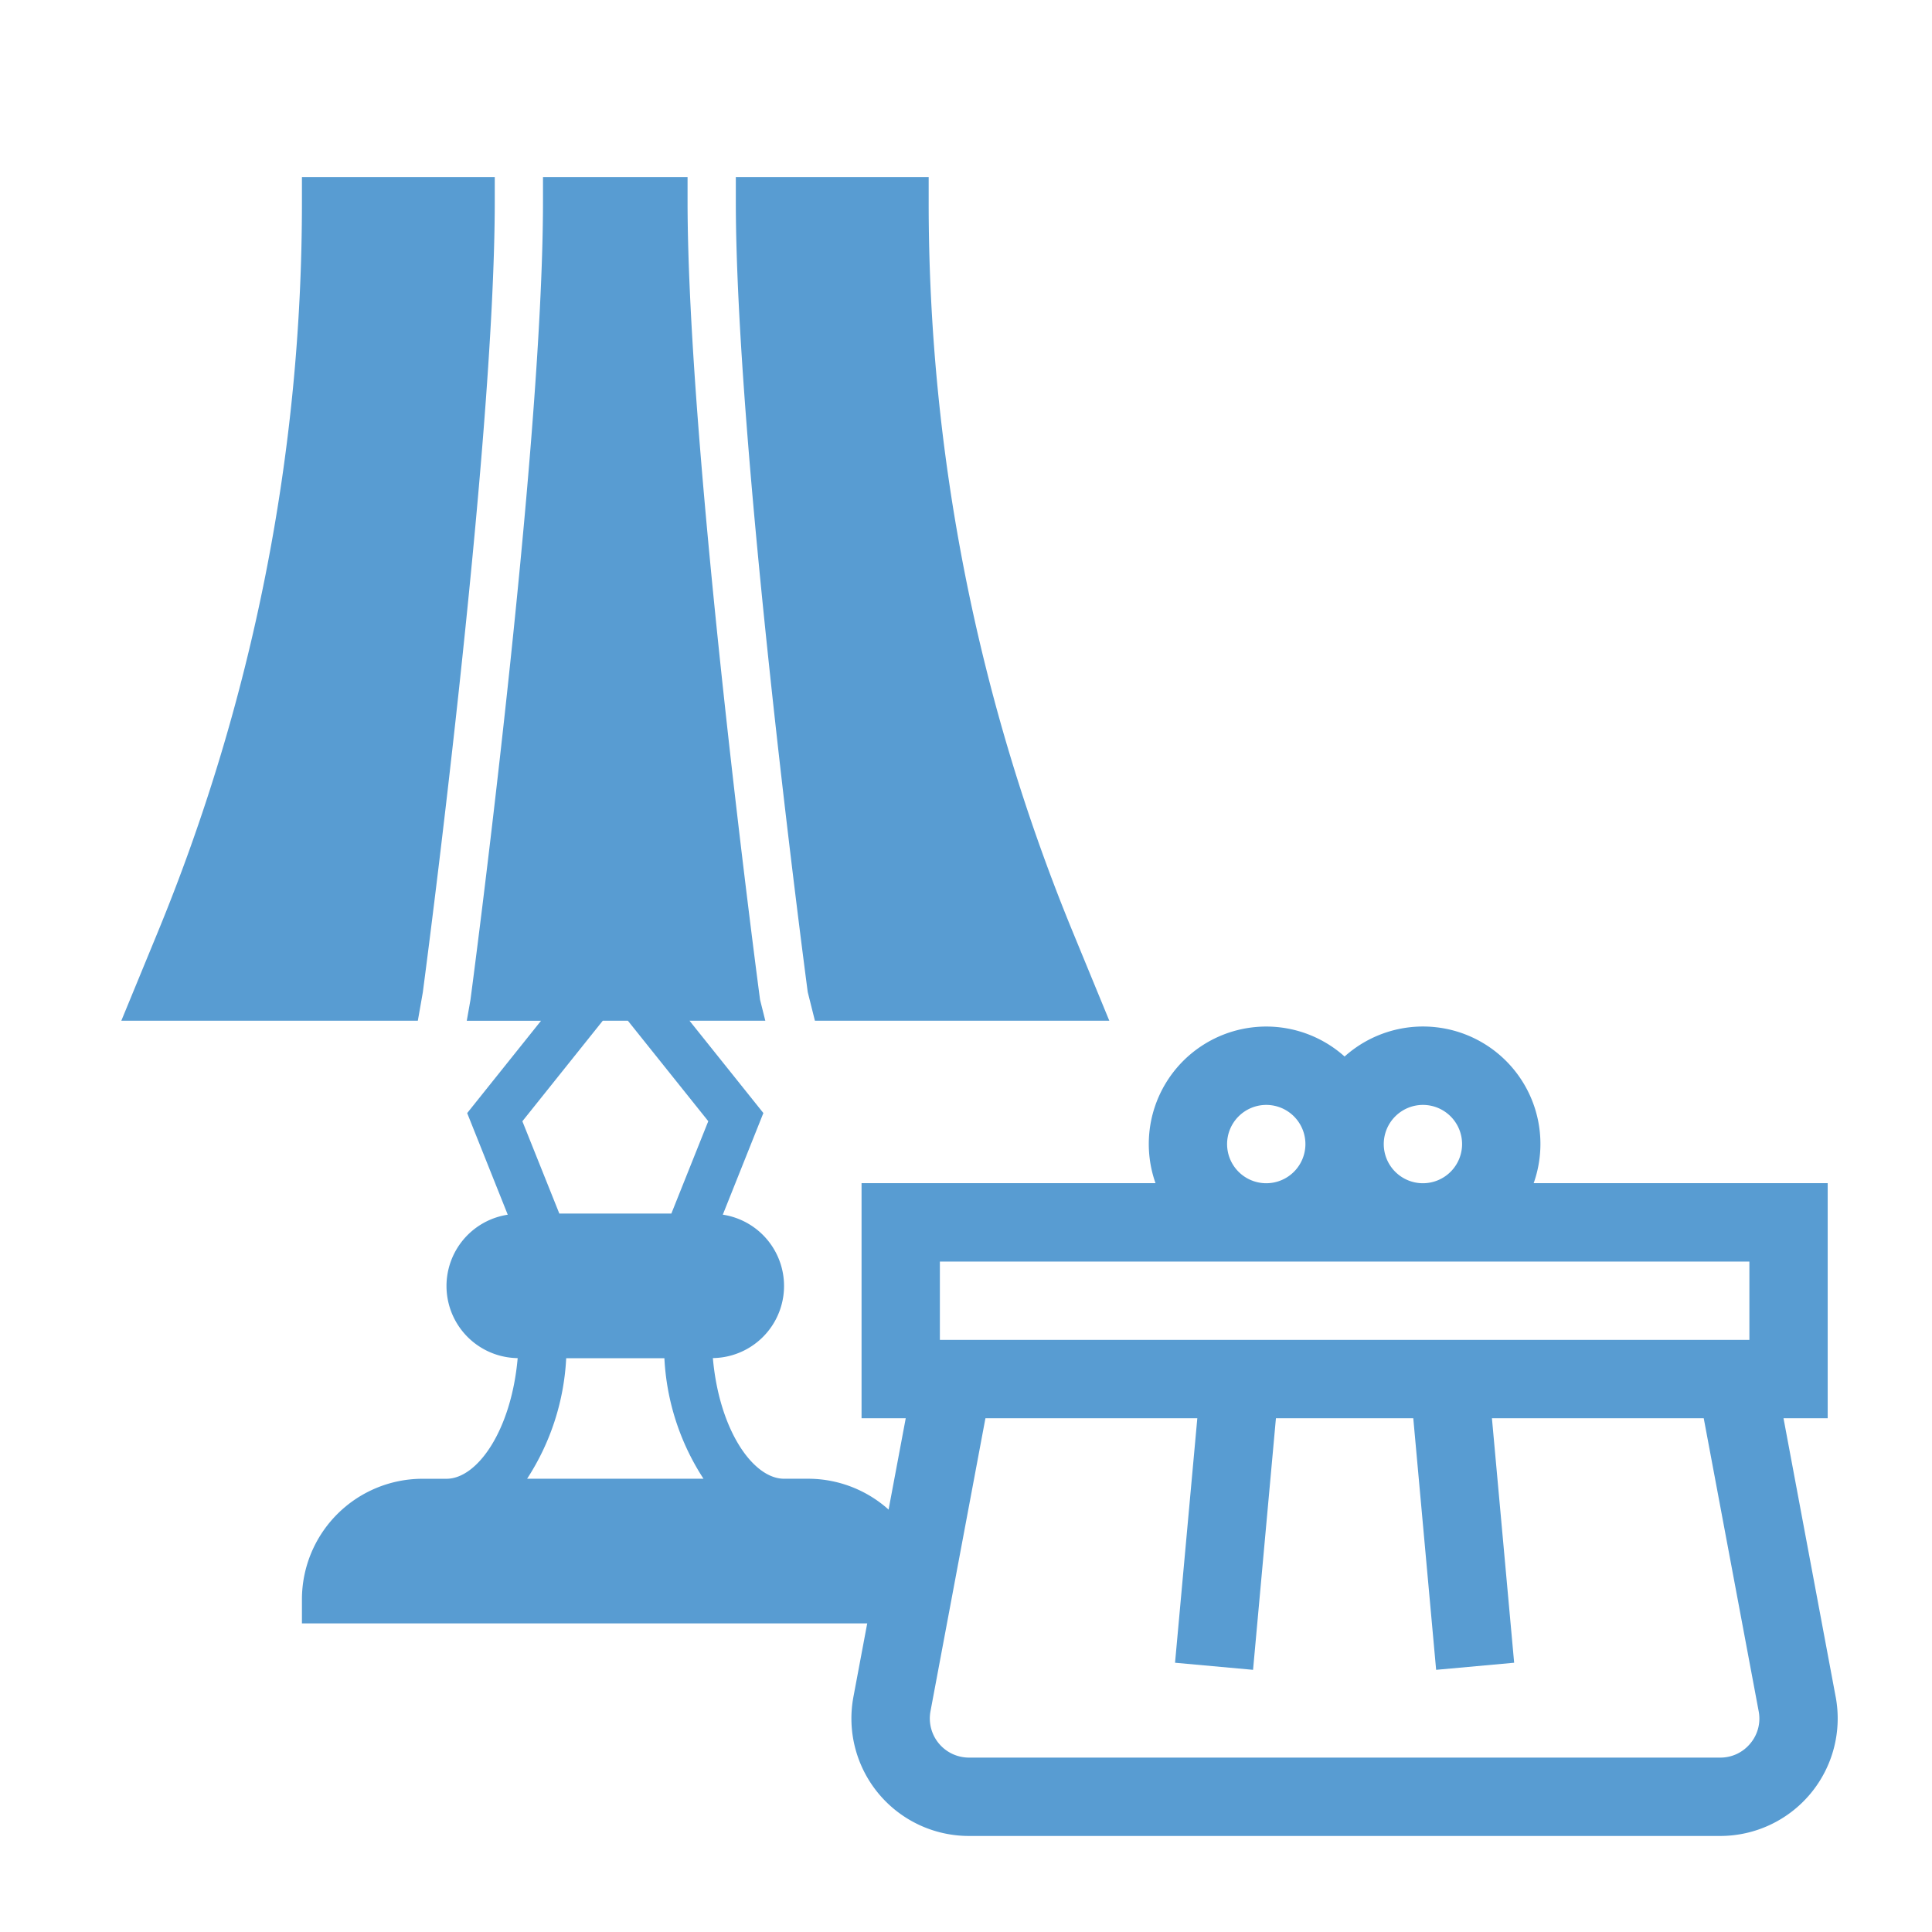 <svg xmlns="http://www.w3.org/2000/svg" width="100" height="100" viewBox="0 0 100 100">
  <g id="product" transform="translate(-449 -1276)">
    <rect id="Rectangle_14" data-name="Rectangle 14" width="100" height="100" transform="translate(449 1276)" fill="#fff" opacity="0"/>
    <g id="Group_17" data-name="Group 17" transform="translate(10.591)">
      <g id="purse-svgrepo-com" transform="translate(482.481 1329.136)">
        <g id="Group_6" data-name="Group 6" transform="translate(0 0)">
          <path id="Path_12" data-name="Path 12" d="M50.941,80.589l-2.7-14.421h2.287V54H35.31a6.078,6.078,0,0,0-9.787-6.555A6.079,6.079,0,0,0,15.736,54H.521V66.168H2.808L.1,80.589a6.081,6.081,0,0,0,5.977,7.2H44.964a6.082,6.082,0,0,0,5.978-7.2ZM29.577,49.95a2.027,2.027,0,1,1-2.027,2.027A2.03,2.03,0,0,1,29.577,49.95Zm-8.109,0a2.027,2.027,0,1,1-2.027,2.027A2.03,2.03,0,0,1,21.469,49.95ZM4.575,58.059h41.9v4.054H4.575ZM46.524,83a2,2,0,0,1-1.56.733H6.082a2.027,2.027,0,0,1-1.993-2.4L6.933,66.168H17.9L16.747,78.823l4.038.367,1.184-13.022h7.109L30.261,79.19l4.038-.367-1.15-12.655H44.112l2.844,15.168A2,2,0,0,1,46.524,83Z" transform="translate(0.001 -45.896)" fill="#589cd2"/>
        </g>
      </g>
      <g id="lamp-svgrepo-com_1_" data-name="lamp-svgrepo-com (1)" transform="translate(444.688 1285.164)">
        <path id="Path_13" data-name="Path 13" d="M43.2,67.375H41.954c-1.6,0-3.356-2.51-3.684-6.245a3.733,3.733,0,0,0,.514-7.423l2.1-5.26-3.824-4.779h3.924l-.271-1.082c-.037-.282-3.753-28.223-3.753-41.338V0H29.477V1.248c0,13.113-3.717,41.058-3.754,41.34l-.191,1.082h3.844l-3.823,4.779,2.1,5.26a3.733,3.733,0,0,0,.514,7.423c-.328,3.734-2.086,6.245-3.684,6.245H23.238A6.246,6.246,0,0,0,17,73.614v1.248H49.44V73.614A6.246,6.246,0,0,0,43.2,67.375ZM32.571,43.669h1.3l4.161,5.2-1.91,4.779h-5.8L28.41,48.872ZM30.678,61.137h5.083a12.563,12.563,0,0,0,2.024,6.238H28.655A12.588,12.588,0,0,0,30.678,61.137Z" transform="translate(-7.651)" fill="#589cd2"/>
        <path id="Path_14" data-name="Path 14" d="M39.094,43.669H54.332L52.493,39.2A99.172,99.172,0,0,1,44.982,1.248V0H35V1.249c0,12.635,3.517,39.383,3.723,40.939Z" transform="translate(-3.193)" fill="#589cd2"/>
        <path id="Path_15" data-name="Path 15" d="M25.113,42.2c.029-.227,3.724-28.009,3.724-40.957V0H18.856V1.248a99.17,99.17,0,0,1-7.507,37.947L9.507,43.669H24.855Z" transform="translate(-9.507)" fill="#589cd2"/>
      </g>
    </g>
  </g>
</svg>
